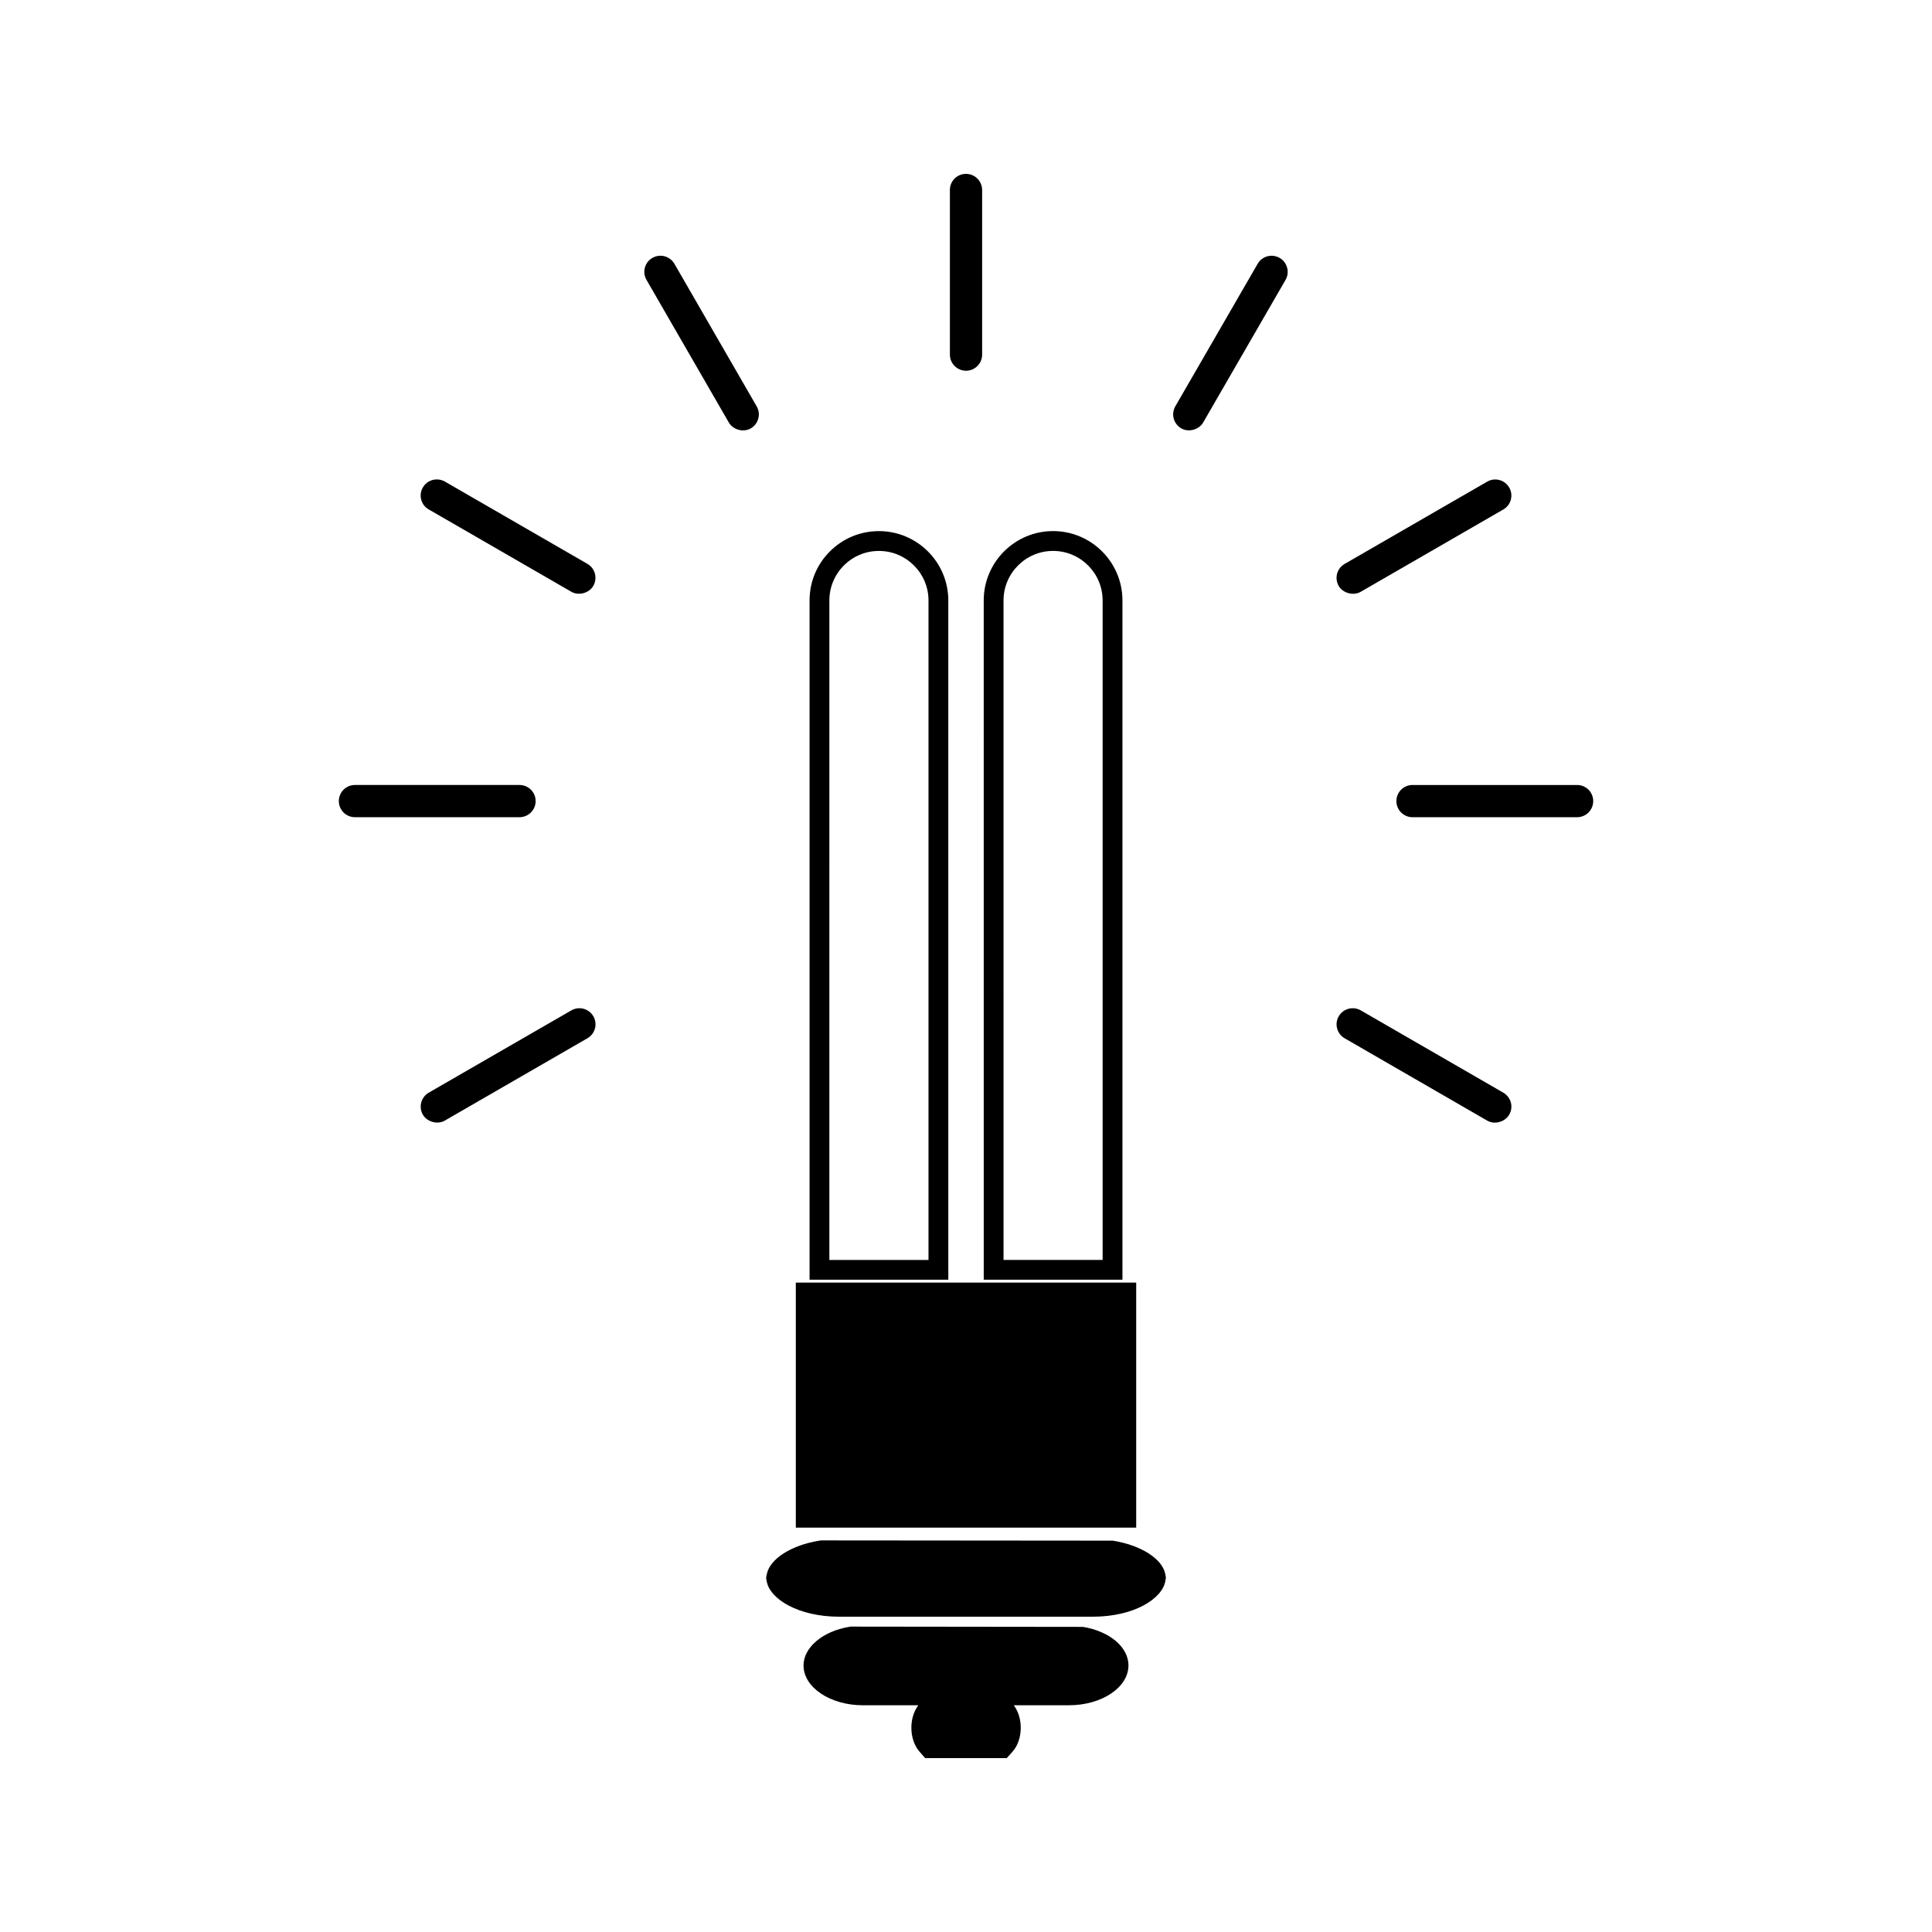 <?xml version="1.0" encoding="UTF-8"?>
<!-- Uploaded to: SVG Repo, www.svgrepo.com, Generator: SVG Repo Mixer Tools -->
<svg fill="#000000" width="800px" height="800px" version="1.1" viewBox="144 144 512 512" xmlns="http://www.w3.org/2000/svg">
 <g>
  <path d="m395.31 303.13c0-10.133-8.246-18.379-18.379-18.379-4.918 0-9.523 1.91-13.004 5.383-3.481 3.473-5.383 8.086-5.383 12.992v180.01h36.77zm-5.25 174.77h-26.273l0.004-174.77c0-3.496 1.363-6.789 3.848-9.277 2.481-2.488 5.789-3.848 9.293-3.848 7.238 0 13.129 5.887 13.129 13.129z"/>
  <path d="m354.9 483.9h90.203v64.938h-90.203z"/>
  <path d="m441.46 483.14v-180.02c0-10.133-8.246-18.379-18.383-18.379-10.141 0-18.379 8.246-18.379 18.379l0.004 180.01zm-18.387-193.14c7.242 0 13.137 5.887 13.137 13.129v174.77h-26.262l-0.004-174.77c0.004-7.242 5.898-13.129 13.129-13.129z"/>
  <path d="m438.86 552.29-77.297-0.066-0.402 0.066c-7.43 1.172-13.168 4.828-13.949 8.891l-0.191 0.988 0.184 0.988c0.859 4.566 8.293 9.289 19.238 9.289h67.105c11.035 0 18.469-4.793 19.27-9.426l0.164-0.965-0.184-0.957c-0.781-4.023-6.516-7.648-13.938-8.809z"/>
  <path d="m431.01 575.14-61.59-0.074-0.438 0.074c-6.977 1.172-12.039 5.465-12.039 10.219 0 5.82 7.074 10.555 15.754 10.555h14.648l-0.336 0.531c-0.965 1.484-1.484 3.41-1.484 5.426 0 2.441 0.762 4.703 2.074 6.234l1.574 1.812h21.637l1.574-1.773c1.355-1.523 2.125-3.809 2.125-6.277 0-2.043-0.547-3.984-1.516-5.469l-0.332-0.488h14.641c8.684 0 15.754-4.727 15.754-10.555 0.004-4.836-4.949-9.027-12.047-10.215z"/>
  <path d="m285.95 356.3c0-2.356-1.914-4.273-4.266-4.273h-43.625c-2.356 0-4.266 1.914-4.266 4.273 0 2.356 1.91 4.266 4.266 4.266h43.625c2.344-0.004 4.266-1.91 4.266-4.266z"/>
  <path d="m561.95 352.03h-43.625c-2.352 0-4.266 1.914-4.266 4.273 0 2.356 1.914 4.266 4.266 4.266h43.625c2.356 0 4.266-1.906 4.266-4.266 0.004-2.363-1.902-4.273-4.266-4.273z"/>
  <path d="m297.54 411.19c-0.754 0-1.496 0.199-2.141 0.578l-37.781 21.801c-2.031 1.18-2.731 3.793-1.559 5.832 1.125 1.938 3.945 2.688 5.832 1.562l37.785-21.812c0.988-0.566 1.691-1.484 1.996-2.598 0.301-1.098 0.137-2.25-0.441-3.254-0.766-1.301-2.172-2.109-3.691-2.109z"/>
  <path d="m504.61 300.83 37.781-21.812c0.992-0.57 1.699-1.496 1.988-2.57 0.301-1.113 0.148-2.266-0.418-3.242-0.766-1.328-2.172-2.144-3.711-2.144-0.762 0-1.496 0.203-2.129 0.578l-37.781 21.805c-0.988 0.562-1.691 1.484-2 2.602-0.289 1.074-0.133 2.231 0.43 3.238 1.121 1.918 3.898 2.66 5.84 1.547z"/>
  <path d="m483.15 212.37c-0.645-0.387-1.402-0.594-2.164-0.594-1.539 0-2.953 0.824-3.699 2.141l-21.82 37.77c-0.555 0.98-0.719 2.152-0.418 3.269 0.305 1.066 1.004 1.973 1.984 2.562 1.93 1.129 4.727 0.367 5.824-1.559l21.828-37.789c0.562-0.988 0.723-2.129 0.418-3.223-0.297-1.113-1.004-2.019-1.953-2.578z"/>
  <path d="m400 242.25v-0.578l0.012 0.578c2.348 0 4.266-1.922 4.266-4.273v-43.633c-0.008-2.352-1.922-4.266-4.269-4.266-1.156 0-2.234 0.445-3.035 1.25-0.805 0.809-1.242 1.875-1.242 3.012v43.625c0 2.363 1.918 4.285 4.269 4.285z"/>
  <path d="m322.73 213.91c-0.766-1.324-2.184-2.141-3.699-2.141-0.762 0-1.492 0.203-2.121 0.57-1.004 0.562-1.723 1.496-2.012 2.594-0.301 1.113-0.141 2.262 0.43 3.238l21.82 37.801c1.117 1.91 3.824 2.707 5.84 1.539 0.988-0.578 1.68-1.508 1.969-2.594 0.301-1.105 0.141-2.258-0.43-3.227z"/>
  <path d="m542.39 433.57-37.789-21.82c-0.645-0.367-1.387-0.562-2.121-0.562-1.516 0-2.945 0.82-3.711 2.152-0.555 0.988-0.715 2.121-0.418 3.219 0.293 1.105 1.004 2.035 1.996 2.598l37.773 21.816c1.953 1.141 4.723 0.355 5.82-1.555 0.578-0.988 0.746-2.137 0.453-3.234-0.305-1.102-1.012-2.039-2.004-2.613z"/>
  <path d="m257.61 279 37.781 21.812c1.945 1.141 4.734 0.379 5.832-1.547 0.57-0.988 0.73-2.141 0.438-3.238-0.293-1.098-0.988-2.019-1.984-2.594l-37.781-21.812c-0.645-0.371-1.391-0.57-2.141-0.57-1.527 0-2.949 0.812-3.699 2.137-0.566 0.988-0.73 2.137-0.418 3.254 0.293 1.098 1 2.008 1.973 2.559z"/>
 </g>
</svg>
